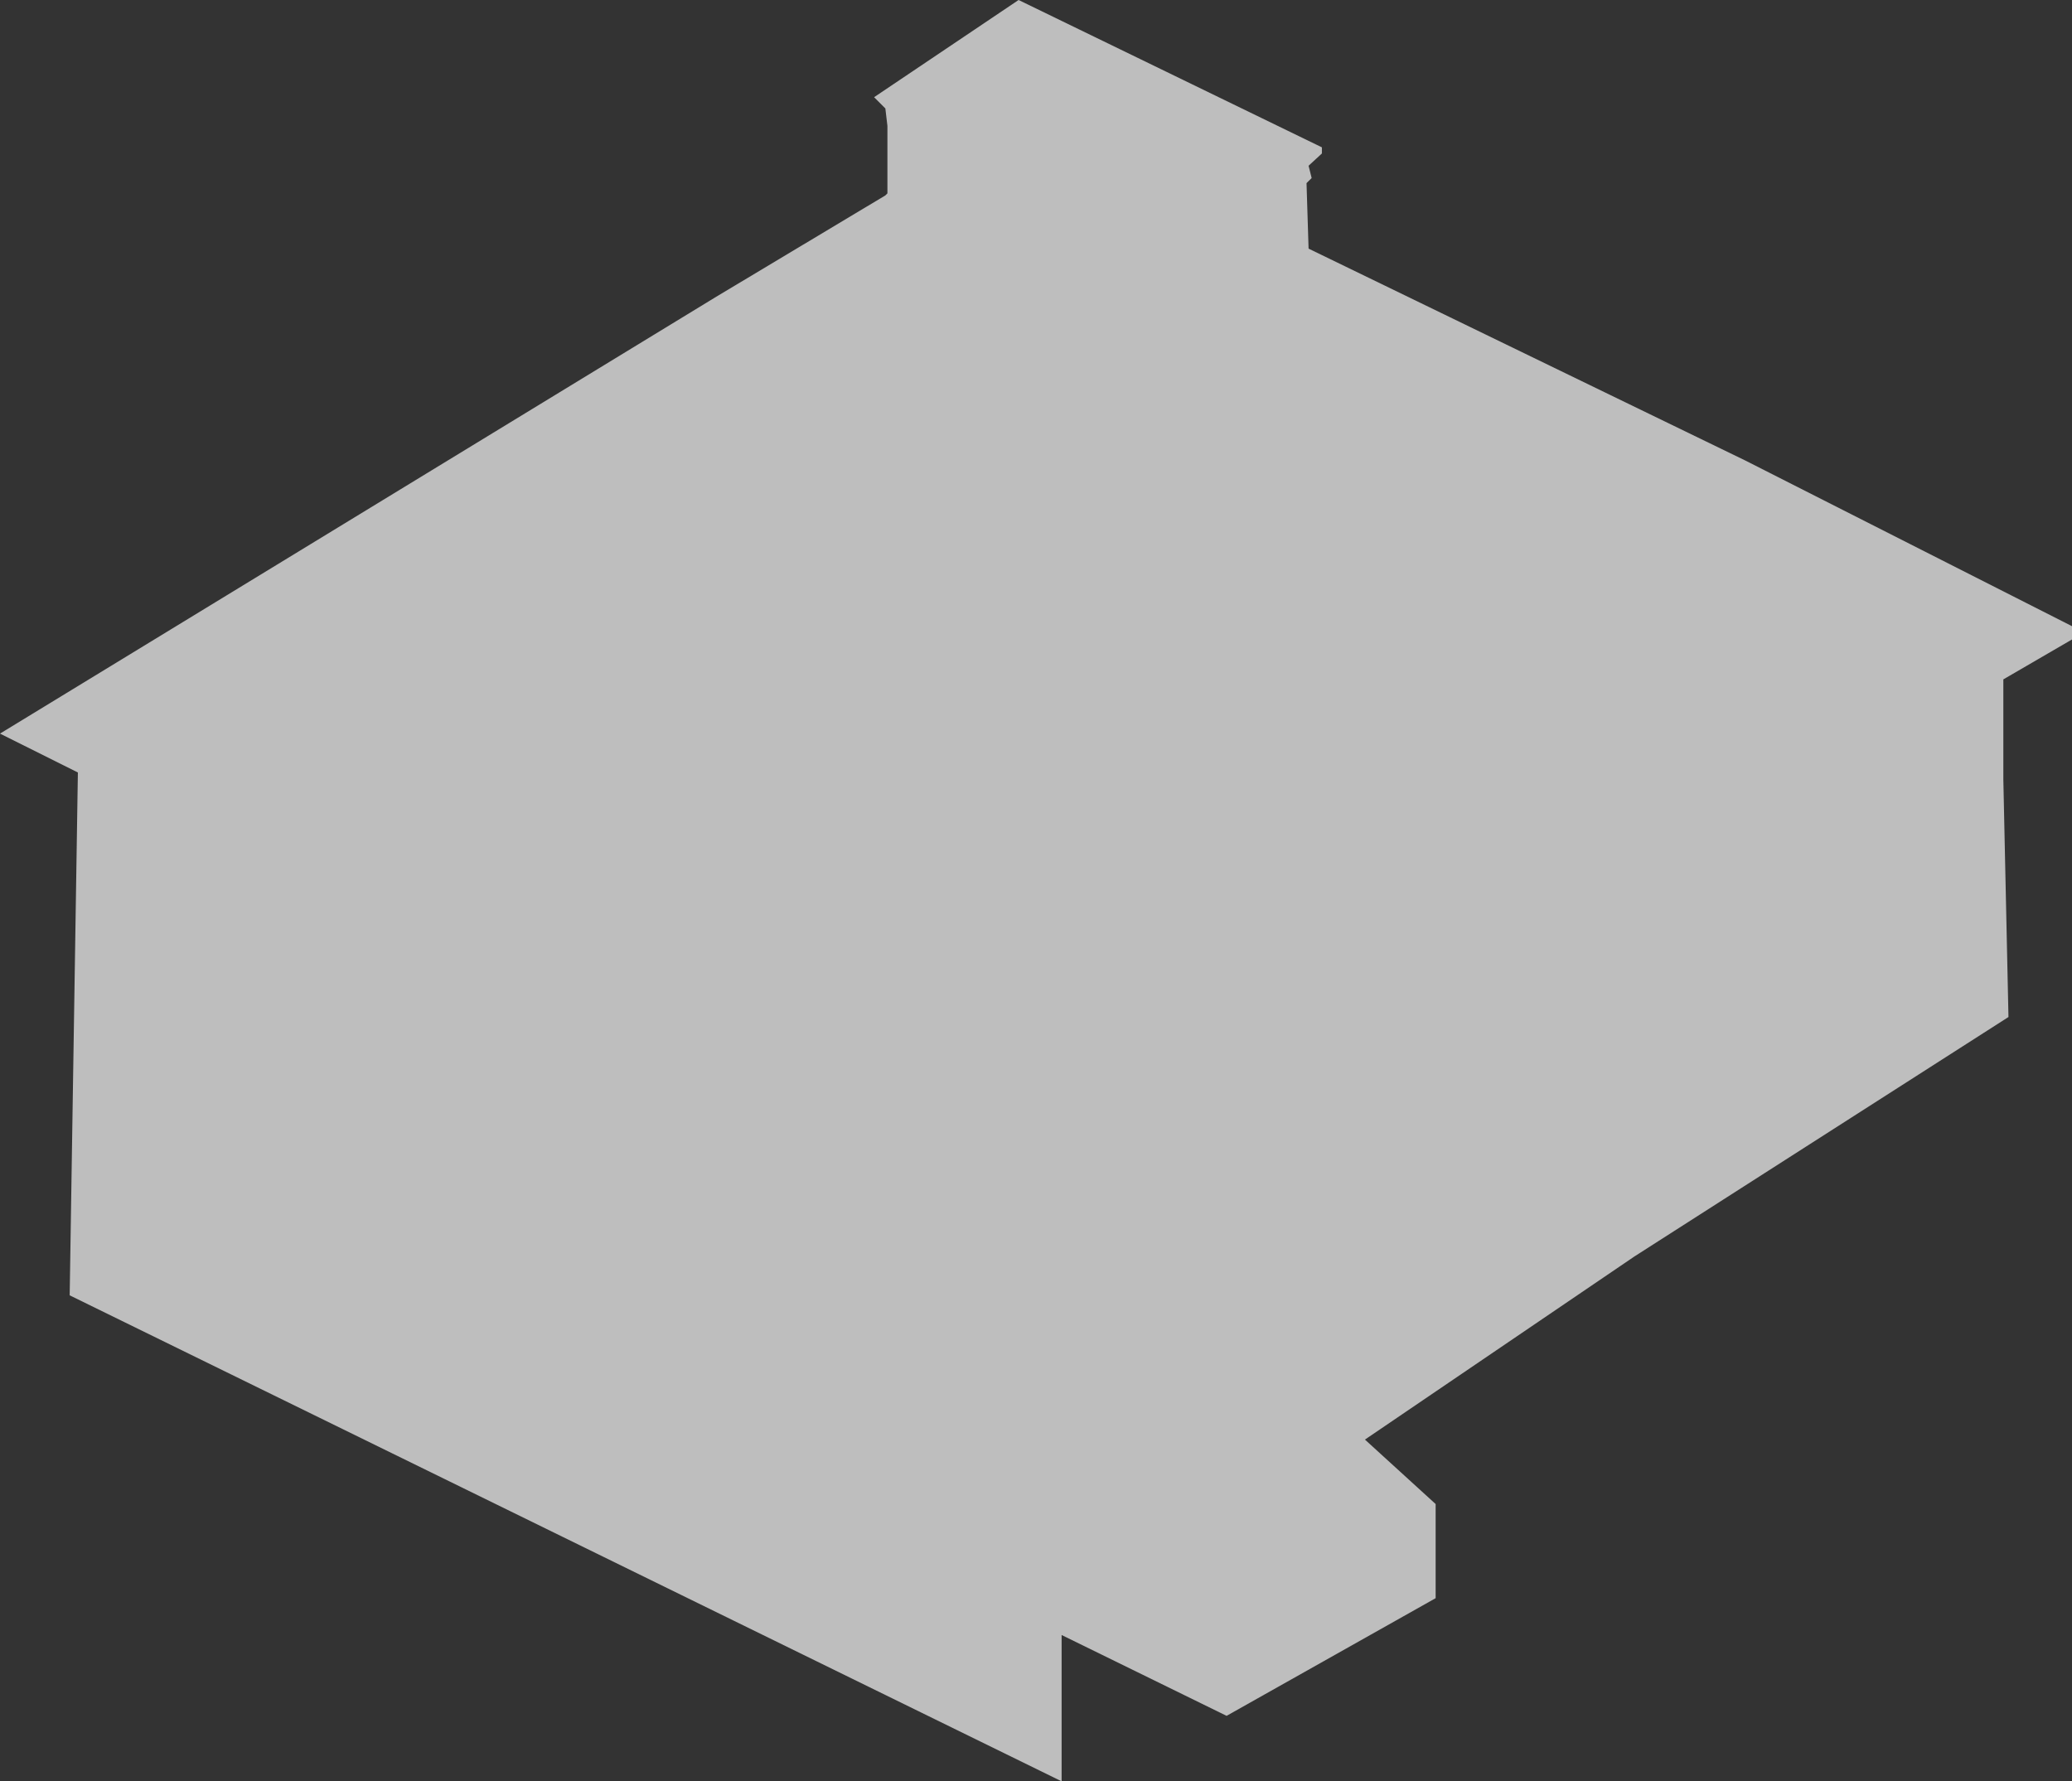 <?xml version="1.0" encoding="UTF-8"?> <svg xmlns="http://www.w3.org/2000/svg" width="492" height="423" viewBox="0 0 492 423" fill="none"><rect x="0" y="0" width="492" height="423" fill="#333333" stroke="none"/> <path d="M18.493 183.438L16.546 307.592L252.083 423V388.256L291.258 407.45L340.896 379.509V357.157L324.107 341.85L388.101 298.36L476.914 241.506L475.697 185.138V161.328L492 151.852V148.694L414.38 109.334L310.724 59.04L310.237 43.49L311.454 42.276L310.724 39.36L313.887 36.445V34.987L241.864 0L207.555 23.082L210.231 25.754L210.718 29.885V45.92L210.231 46.406L170.083 70.46L0 174.205L18.493 183.438Z" fill="white" fill-opacity="0.68"></path> </svg> 